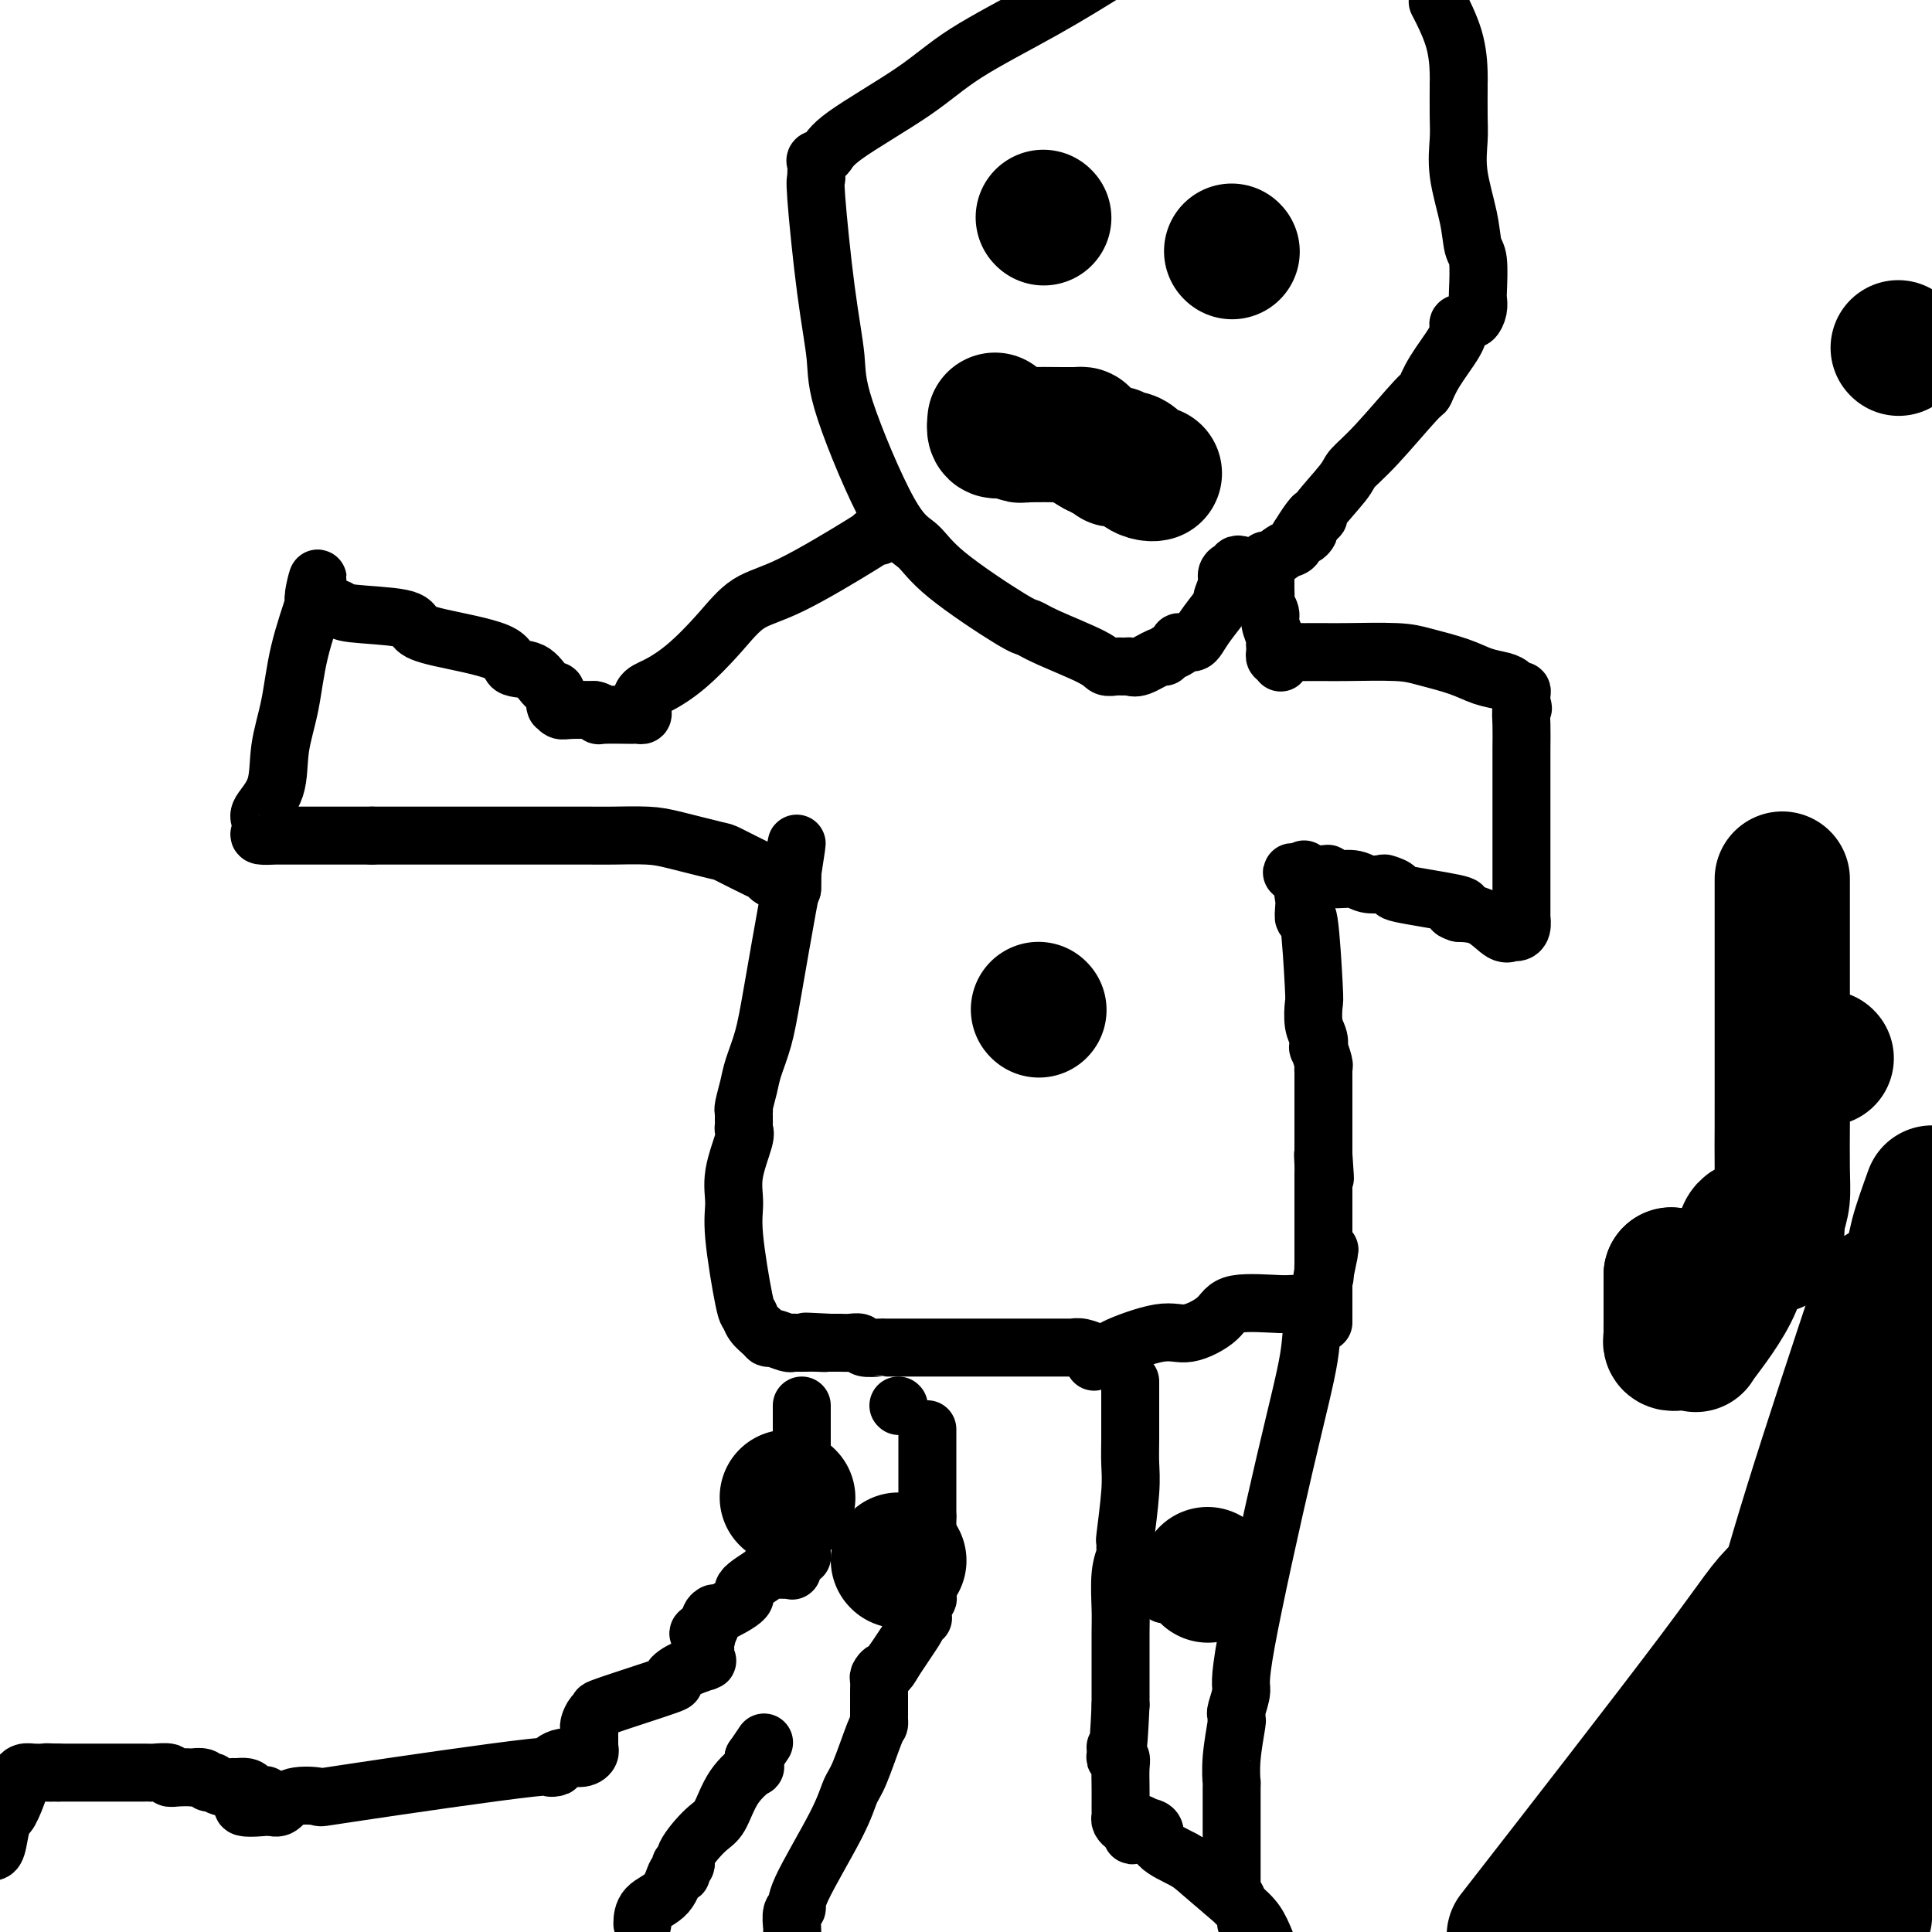 <svg viewBox='0 0 400 400' version='1.1' xmlns='http://www.w3.org/2000/svg' xmlns:xlink='http://www.w3.org/1999/xlink'><g fill='none' stroke='#000000' stroke-width='12' stroke-linecap='round' stroke-linejoin='round'><path d='M257,117c-0.444,-0.119 -0.888,-0.238 -1,0c-0.112,0.238 0.109,0.831 0,1c-0.109,0.169 -0.549,-0.088 -1,0c-0.451,0.088 -0.915,0.519 -1,1c-0.085,0.481 0.209,1.011 0,2c-0.209,0.989 -0.920,2.437 -1,3c-0.080,0.563 0.473,0.242 0,1c-0.473,0.758 -1.972,2.596 -3,4c-1.028,1.404 -1.586,2.376 -2,3c-0.414,0.624 -0.684,0.902 -1,1c-0.316,0.098 -0.679,0.015 -1,0c-0.321,-0.015 -0.602,0.037 -1,0c-0.398,-0.037 -0.915,-0.164 -1,0c-0.085,0.164 0.261,0.618 0,1c-0.261,0.382 -1.131,0.691 -2,1'/><path d='M242,135c-1.151,0.723 -1.029,1.031 -1,1c0.029,-0.031 -0.037,-0.401 -1,0c-0.963,0.401 -2.825,1.573 -4,2c-1.175,0.427 -1.663,0.110 -2,0c-0.337,-0.110 -0.523,-0.015 -1,0c-0.477,0.015 -1.245,-0.052 -2,0c-0.755,0.052 -1.498,0.224 -2,0c-0.502,-0.224 -0.763,-0.845 -3,-2c-2.237,-1.155 -6.449,-2.844 -9,-4c-2.551,-1.156 -3.440,-1.777 -4,-2c-0.560,-0.223 -0.792,-0.046 -4,-2c-3.208,-1.954 -9.394,-6.040 -13,-9c-3.606,-2.960 -4.632,-4.796 -6,-6c-1.368,-1.204 -3.078,-1.777 -6,-7c-2.922,-5.223 -7.056,-15.098 -9,-21c-1.944,-5.902 -1.698,-7.832 -2,-11c-0.302,-3.168 -1.152,-7.573 -2,-14c-0.848,-6.427 -1.693,-14.874 -2,-19c-0.307,-4.126 -0.075,-3.930 0,-4c0.075,-0.070 -0.005,-0.405 0,-1c0.005,-0.595 0.095,-1.452 0,-2c-0.095,-0.548 -0.376,-0.789 0,-1c0.376,-0.211 1.409,-0.391 2,-1c0.591,-0.609 0.738,-1.647 4,-4c3.262,-2.353 9.637,-6.023 14,-9c4.363,-2.977 6.713,-5.263 11,-8c4.287,-2.737 10.511,-5.925 16,-9c5.489,-3.075 10.245,-6.038 15,-9'/><path d='M298,1c-0.309,-0.597 -0.619,-1.195 0,0c0.619,1.195 2.166,4.181 3,7c0.834,2.819 0.956,5.469 1,7c0.044,1.531 0.010,1.942 0,2c-0.010,0.058 0.004,-0.237 0,1c-0.004,1.237 -0.027,4.005 0,6c0.027,1.995 0.102,3.216 0,5c-0.102,1.784 -0.381,4.131 0,7c0.381,2.869 1.422,6.260 2,9c0.578,2.740 0.691,4.831 1,6c0.309,1.169 0.812,1.417 1,3c0.188,1.583 0.061,4.500 0,6c-0.061,1.500 -0.058,1.583 0,2c0.058,0.417 0.169,1.169 0,2c-0.169,0.831 -0.620,1.741 -1,2c-0.380,0.259 -0.691,-0.135 -1,0c-0.309,0.135 -0.618,0.797 -1,1c-0.382,0.203 -0.838,-0.053 -1,0c-0.162,0.053 -0.030,0.417 0,1c0.030,0.583 -0.042,1.387 -1,3c-0.958,1.613 -2.803,4.036 -4,6c-1.197,1.964 -1.745,3.470 -2,4c-0.255,0.530 -0.217,0.083 -2,2c-1.783,1.917 -5.387,6.198 -8,9c-2.613,2.802 -4.235,4.124 -5,5c-0.765,0.876 -0.674,1.306 -2,3c-1.326,1.694 -4.068,4.653 -5,6c-0.932,1.347 -0.054,1.083 0,1c0.054,-0.083 -0.716,0.016 -1,0c-0.284,-0.016 -0.081,-0.147 0,0c0.081,0.147 0.041,0.574 0,1'/><path d='M272,108c-5.483,6.757 -2.190,1.651 -1,0c1.190,-1.651 0.278,0.153 0,1c-0.278,0.847 0.078,0.736 0,1c-0.078,0.264 -0.592,0.902 -1,1c-0.408,0.098 -0.712,-0.343 -1,0c-0.288,0.343 -0.561,1.469 -1,2c-0.439,0.531 -1.046,0.468 -2,1c-0.954,0.532 -2.256,1.658 -3,2c-0.744,0.342 -0.931,-0.100 -1,0c-0.069,0.100 -0.020,0.743 0,1c0.020,0.257 0.010,0.129 0,0'/><path d='M262,117c-0.000,0.333 -0.000,0.665 0,1c0.000,0.335 0.000,0.671 0,1c-0.000,0.329 -0.001,0.651 0,1c0.001,0.349 0.004,0.727 0,1c-0.004,0.273 -0.016,0.442 0,1c0.016,0.558 0.061,1.505 0,2c-0.061,0.495 -0.226,0.538 0,1c0.226,0.462 0.845,1.342 1,2c0.155,0.658 -0.154,1.093 0,2c0.154,0.907 0.773,2.285 1,3c0.227,0.715 0.064,0.766 0,1c-0.064,0.234 -0.027,0.650 0,1c0.027,0.350 0.046,0.633 0,1c-0.046,0.367 -0.156,0.819 0,1c0.156,0.181 0.578,0.090 1,0'/><path d='M265,136c0.392,2.713 -0.128,-0.005 0,-1c0.128,-0.995 0.905,-0.267 1,0c0.095,0.267 -0.490,0.072 0,0c0.490,-0.072 2.056,-0.020 3,0c0.944,0.020 1.267,0.008 2,0c0.733,-0.008 1.875,-0.010 3,0c1.125,0.010 2.232,0.034 5,0c2.768,-0.034 7.196,-0.125 10,0c2.804,0.125 3.984,0.467 6,1c2.016,0.533 4.869,1.257 7,2c2.131,0.743 3.542,1.505 5,2c1.458,0.495 2.965,0.723 4,1c1.035,0.277 1.598,0.603 2,1c0.402,0.397 0.644,0.863 1,1c0.356,0.137 0.827,-0.056 1,0c0.173,0.056 0.046,0.361 0,1c-0.046,0.639 -0.013,1.611 0,2c0.013,0.389 0.007,0.194 0,0'/><path d='M315,146c0.619,0.891 0.166,0.617 0,1c-0.166,0.383 -0.044,1.421 0,3c0.044,1.579 0.012,3.698 0,5c-0.012,1.302 -0.003,1.789 0,4c0.003,2.211 0.001,6.148 0,9c-0.001,2.852 -0.000,4.618 0,5c0.000,0.382 0.000,-0.620 0,0c-0.000,0.620 -0.000,2.862 0,4c0.000,1.138 0.000,1.172 0,2c-0.000,0.828 0.000,2.449 0,3c-0.000,0.551 -0.000,0.030 0,0c0.000,-0.030 0.000,0.431 0,1c-0.000,0.569 -0.000,1.247 0,2c0.000,0.753 0.001,1.581 0,2c-0.001,0.419 -0.003,0.428 0,1c0.003,0.572 0.012,1.708 0,2c-0.012,0.292 -0.046,-0.259 0,0c0.046,0.259 0.173,1.327 0,2c-0.173,0.673 -0.646,0.951 -1,1c-0.354,0.049 -0.590,-0.131 -1,0c-0.410,0.131 -0.995,0.574 -2,0c-1.005,-0.574 -2.430,-2.164 -4,-3c-1.570,-0.836 -3.285,-0.918 -5,-1'/><path d='M302,189c-2.127,-0.659 -0.945,-0.807 0,-1c0.945,-0.193 1.653,-0.430 -1,-1c-2.653,-0.570 -8.668,-1.472 -11,-2c-2.332,-0.528 -0.983,-0.681 -1,-1c-0.017,-0.319 -1.402,-0.802 -2,-1c-0.598,-0.198 -0.409,-0.109 -1,0c-0.591,0.109 -1.963,0.240 -3,0c-1.037,-0.240 -1.738,-0.849 -3,-1c-1.262,-0.151 -3.084,0.157 -4,0c-0.916,-0.157 -0.925,-0.779 -1,-1c-0.075,-0.221 -0.216,-0.043 -1,0c-0.784,0.043 -2.210,-0.050 -3,0c-0.790,0.050 -0.943,0.244 -1,0c-0.057,-0.244 -0.016,-0.927 0,-1c0.016,-0.073 0.008,0.463 0,1'/><path d='M270,181c-4.951,-1.106 -1.327,0.130 0,1c1.327,0.870 0.358,1.373 0,2c-0.358,0.627 -0.106,1.377 0,2c0.106,0.623 0.067,1.120 0,2c-0.067,0.880 -0.163,2.143 0,2c0.163,-0.143 0.583,-1.693 1,1c0.417,2.693 0.830,9.630 1,13c0.170,3.370 0.097,3.173 0,4c-0.097,0.827 -0.218,2.677 0,4c0.218,1.323 0.776,2.119 1,3c0.224,0.881 0.112,1.847 0,2c-0.112,0.153 -0.226,-0.506 0,0c0.226,0.506 0.793,2.177 1,3c0.207,0.823 0.056,0.797 0,1c-0.056,0.203 -0.015,0.636 0,1c0.015,0.364 0.004,0.661 0,1c-0.004,0.339 -0.001,0.721 0,1c0.001,0.279 0.000,0.455 0,1c-0.000,0.545 -0.000,1.459 0,2c0.000,0.541 0.000,0.708 0,1c-0.000,0.292 -0.000,0.708 0,1c0.000,0.292 0.000,0.458 0,1c-0.000,0.542 -0.000,1.458 0,2c0.000,0.542 0.000,0.708 0,1c-0.000,0.292 -0.000,0.709 0,1c0.000,0.291 0.000,0.456 0,1c-0.000,0.544 -0.000,1.465 0,2c0.000,0.535 0.000,0.682 0,1c-0.000,0.318 -0.000,0.805 0,1c0.000,0.195 0.000,0.097 0,0'/><path d='M274,239c0.619,9.168 0.166,3.086 0,1c-0.166,-2.086 -0.044,-0.178 0,1c0.044,1.178 0.012,1.626 0,2c-0.012,0.374 -0.003,0.674 0,1c0.003,0.326 0.001,0.679 0,1c-0.001,0.321 -0.000,0.611 0,1c0.000,0.389 0.000,0.876 0,1c-0.000,0.124 -0.000,-0.116 0,0c0.000,0.116 0.000,0.590 0,1c-0.000,0.410 -0.000,0.758 0,1c0.000,0.242 0.000,0.379 0,1c-0.000,0.621 -0.000,1.726 0,2c0.000,0.274 0.000,-0.281 0,0c-0.000,0.281 -0.000,1.399 0,2c0.000,0.601 0.000,0.683 0,1c-0.000,0.317 -0.000,0.867 0,1c0.000,0.133 0.000,-0.151 0,0c-0.000,0.151 -0.000,0.737 0,1c0.000,0.263 0.000,0.203 0,1c-0.000,0.797 -0.000,2.451 0,3c0.000,0.549 0.000,-0.007 0,0c-0.000,0.007 -0.000,0.577 0,1c0.000,0.423 0.000,0.699 0,1c-0.000,0.301 -0.000,0.625 0,1c0.000,0.375 -0.000,0.799 0,1c0.000,0.201 -0.000,0.178 0,1c0.000,0.822 -0.000,2.491 0,3c0.000,0.509 0.000,-0.140 0,0c0.000,0.140 0.000,1.070 0,2'/><path d='M274,271c0.000,5.119 0.000,1.917 0,1c0.000,-0.917 0.000,0.452 0,1c0.000,0.548 0.000,0.274 0,0'/><path d='M274,273c-0.446,0.112 -0.892,0.223 -1,0c-0.108,-0.223 0.122,-0.782 0,-1c-0.122,-0.218 -0.596,-0.096 -1,0c-0.404,0.096 -0.738,0.167 -1,0c-0.262,-0.167 -0.451,-0.573 -1,-1c-0.549,-0.427 -1.459,-0.877 -2,-1c-0.541,-0.123 -0.715,0.080 -3,0c-2.285,-0.080 -6.681,-0.442 -9,0c-2.319,0.442 -2.560,1.687 -4,3c-1.440,1.313 -4.077,2.695 -6,3c-1.923,0.305 -3.131,-0.468 -6,0c-2.869,0.468 -7.398,2.177 -9,3c-1.602,0.823 -0.278,0.760 0,1c0.278,0.240 -0.492,0.783 -1,1c-0.508,0.217 -0.754,0.109 -1,0'/><path d='M229,281c-4.383,1.746 -1.841,0.611 -1,0c0.841,-0.611 -0.018,-0.700 -1,-1c-0.982,-0.300 -2.088,-0.813 -3,-1c-0.912,-0.187 -1.630,-0.050 -2,0c-0.370,0.050 -0.391,0.013 -1,0c-0.609,-0.013 -1.805,-0.004 -3,0c-1.195,0.004 -2.387,0.001 -3,0c-0.613,-0.001 -0.645,-0.000 -1,0c-0.355,0.000 -1.031,0.000 -2,0c-0.969,-0.000 -2.229,-0.000 -3,0c-0.771,0.000 -1.053,0.000 -2,0c-0.947,-0.000 -2.560,-0.000 -4,0c-1.440,0.000 -2.708,0.000 -3,0c-0.292,-0.000 0.391,-0.000 0,0c-0.391,0.000 -1.855,0.000 -3,0c-1.145,-0.000 -1.971,-0.000 -2,0c-0.029,0.000 0.738,0.000 0,0c-0.738,-0.000 -2.983,-0.000 -4,0c-1.017,0.000 -0.808,0.000 -1,0c-0.192,-0.000 -0.784,-0.000 -1,0c-0.216,0.000 -0.054,0.001 -1,0c-0.946,-0.001 -2.998,-0.004 -4,0c-1.002,0.004 -0.954,0.015 -1,0c-0.046,-0.015 -0.187,-0.057 -1,0c-0.813,0.057 -2.298,0.211 -3,0c-0.702,-0.211 -0.622,-0.789 -1,-1c-0.378,-0.211 -1.215,-0.057 -2,0c-0.785,0.057 -1.519,0.015 -2,0c-0.481,-0.015 -0.709,-0.004 -1,0c-0.291,0.004 -0.646,0.002 -1,0'/><path d='M172,278c-9.235,-0.464 -3.823,-0.125 -2,0c1.823,0.125 0.057,0.034 -1,0c-1.057,-0.034 -1.404,-0.013 -2,0c-0.596,0.013 -1.441,0.018 -2,0c-0.559,-0.018 -0.831,-0.060 -1,0c-0.169,0.060 -0.234,0.221 -1,0c-0.766,-0.221 -2.233,-0.823 -3,-1c-0.767,-0.177 -0.834,0.072 -1,0c-0.166,-0.072 -0.430,-0.465 -1,-1c-0.570,-0.535 -1.444,-1.212 -2,-2c-0.556,-0.788 -0.792,-1.688 -1,-2c-0.208,-0.312 -0.388,-0.038 -1,-3c-0.612,-2.962 -1.656,-9.161 -2,-13c-0.344,-3.839 0.013,-5.319 0,-7c-0.013,-1.681 -0.396,-3.564 0,-6c0.396,-2.436 1.570,-5.426 2,-7c0.430,-1.574 0.115,-1.732 0,-2c-0.115,-0.268 -0.031,-0.646 0,-1c0.031,-0.354 0.007,-0.684 0,-1c-0.007,-0.316 0.001,-0.619 0,-1c-0.001,-0.381 -0.012,-0.841 0,-1c0.012,-0.159 0.048,-0.017 0,0c-0.048,0.017 -0.180,-0.090 0,-1c0.180,-0.910 0.671,-2.621 1,-4c0.329,-1.379 0.494,-2.425 1,-4c0.506,-1.575 1.351,-3.679 2,-6c0.649,-2.321 1.102,-4.860 2,-10c0.898,-5.140 2.241,-12.883 3,-17c0.759,-4.117 0.935,-4.608 1,-5c0.065,-0.392 0.019,-0.683 0,-1c-0.019,-0.317 -0.009,-0.658 0,-1'/><path d='M164,181c1.856,-11.873 0.497,-4.054 0,-1c-0.497,3.054 -0.133,1.344 0,1c0.133,-0.344 0.036,0.679 0,1c-0.036,0.321 -0.010,-0.058 0,0c0.010,0.058 0.003,0.554 0,1c-0.003,0.446 -0.001,0.842 0,1c0.001,0.158 0.000,0.079 0,0'/><path d='M164,184c-0.507,0.091 -1.013,0.181 -1,0c0.013,-0.181 0.546,-0.634 0,-1c-0.546,-0.366 -2.171,-0.646 -3,-1c-0.829,-0.354 -0.861,-0.781 -1,-1c-0.139,-0.219 -0.386,-0.231 -2,-1c-1.614,-0.769 -4.596,-2.297 -6,-3c-1.404,-0.703 -1.230,-0.581 -3,-1c-1.770,-0.419 -5.484,-1.380 -8,-2c-2.516,-0.620 -3.835,-0.898 -6,-1c-2.165,-0.102 -5.174,-0.027 -7,0c-1.826,0.027 -2.467,0.007 -5,0c-2.533,-0.007 -6.959,-0.002 -11,0c-4.041,0.002 -7.697,0.001 -11,0c-3.303,-0.001 -6.252,-0.000 -9,0c-2.748,0.000 -5.293,0.000 -7,0c-1.707,-0.000 -2.575,-0.000 -3,0c-0.425,0.000 -0.407,0.000 -1,0c-0.593,-0.000 -1.796,-0.000 -3,0'/><path d='M77,173c-9.014,-0.000 -3.048,-0.000 -1,0c2.048,0.000 0.179,0.000 -1,0c-1.179,-0.000 -1.669,-0.000 -2,0c-0.331,0.000 -0.505,0.000 -1,0c-0.495,-0.000 -1.313,-0.000 -2,0c-0.687,0.000 -1.243,0.000 -2,0c-0.757,-0.000 -1.713,-0.000 -2,0c-0.287,0.000 0.097,0.000 0,0c-0.097,-0.000 -0.674,-0.000 -1,0c-0.326,0.000 -0.402,0.000 -1,0c-0.598,-0.000 -1.719,-0.000 -2,0c-0.281,0.000 0.279,0.000 0,0c-0.279,-0.000 -1.396,-0.000 -2,0c-0.604,0.000 -0.695,0.001 -1,0c-0.305,-0.001 -0.824,-0.002 -1,0c-0.176,0.002 -0.008,0.008 0,0c0.008,-0.008 -0.144,-0.031 -1,0c-0.856,0.031 -2.415,0.115 -3,0c-0.585,-0.115 -0.197,-0.429 0,-1c0.197,-0.571 0.203,-1.401 0,-2c-0.203,-0.599 -0.614,-0.969 0,-2c0.614,-1.031 2.253,-2.722 3,-5c0.747,-2.278 0.603,-5.143 1,-8c0.397,-2.857 1.336,-5.708 2,-9c0.664,-3.292 1.054,-7.027 2,-11c0.946,-3.973 2.447,-8.185 3,-10c0.553,-1.815 0.158,-1.233 0,-1c-0.158,0.233 -0.079,0.116 0,0'/><path d='M65,124c1.641,-7.790 0.245,-2.764 0,-1c-0.245,1.764 0.663,0.265 1,0c0.337,-0.265 0.102,0.703 0,1c-0.102,0.297 -0.073,-0.076 0,0c0.073,0.076 0.189,0.601 1,1c0.811,0.399 2.316,0.673 3,1c0.684,0.327 0.548,0.709 3,1c2.452,0.291 7.491,0.492 10,1c2.509,0.508 2.489,1.324 3,2c0.511,0.676 1.554,1.211 5,2c3.446,0.789 9.295,1.833 12,3c2.705,1.167 2.266,2.458 3,3c0.734,0.542 2.642,0.335 4,1c1.358,0.665 2.168,2.203 3,3c0.832,0.797 1.686,0.854 2,1c0.314,0.146 0.087,0.383 0,1c-0.087,0.617 -0.034,1.615 0,2c0.034,0.385 0.048,0.156 0,0c-0.048,-0.156 -0.157,-0.238 0,0c0.157,0.238 0.581,0.795 1,1c0.419,0.205 0.834,0.059 2,0c1.166,-0.059 3.083,-0.029 5,0'/><path d='M123,147c1.327,0.226 1.143,0.793 1,1c-0.143,0.207 -0.245,0.056 1,0c1.245,-0.056 3.836,-0.018 5,0c1.164,0.018 0.900,0.015 1,0c0.100,-0.015 0.563,-0.041 1,0c0.437,0.041 0.849,0.149 1,0c0.151,-0.149 0.040,-0.555 0,-1c-0.040,-0.445 -0.011,-0.927 0,-1c0.011,-0.073 0.003,0.265 0,0c-0.003,-0.265 -0.002,-1.132 0,-2'/><path d='M133,144c0.409,-0.919 1.433,-1.217 3,-2c1.567,-0.783 3.677,-2.052 6,-4c2.323,-1.948 4.857,-4.574 7,-7c2.143,-2.426 3.894,-4.650 6,-6c2.106,-1.350 4.568,-1.826 9,-4c4.432,-2.174 10.834,-6.047 14,-8c3.166,-1.953 3.096,-1.987 3,-2c-0.096,-0.013 -0.218,-0.003 0,0c0.218,0.003 0.777,0.001 1,0c0.223,-0.001 0.112,-0.000 0,0'/><path d='M166,291c0.000,0.337 0.000,0.674 0,1c0.000,0.326 0.000,0.639 0,1c0.000,0.361 -0.000,0.768 0,1c0.000,0.232 0.000,0.288 0,1c0.000,0.712 0.000,2.078 0,3c0.000,0.922 -0.000,1.399 0,3c0.000,1.601 0.000,4.326 0,6c0.000,1.674 -0.000,2.297 0,3c0.000,0.703 0.000,1.487 0,2c-0.000,0.513 0.000,0.757 0,1'/><path d='M166,313c0.003,4.578 0.011,5.024 0,6c-0.011,0.976 -0.041,2.482 0,3c0.041,0.518 0.151,0.048 0,0c-0.151,-0.048 -0.564,0.327 -1,1c-0.436,0.673 -0.895,1.644 -1,2c-0.105,0.356 0.145,0.095 0,0c-0.145,-0.095 -0.684,-0.026 -1,0c-0.316,0.026 -0.410,0.008 -1,0c-0.590,-0.008 -1.677,-0.006 -2,0c-0.323,0.006 0.118,0.016 0,0c-0.118,-0.016 -0.796,-0.060 -1,0c-0.204,0.060 0.066,0.222 -1,1c-1.066,0.778 -3.466,2.172 -4,3c-0.534,0.828 0.800,1.091 0,2c-0.800,0.909 -3.734,2.465 -5,3c-1.266,0.535 -0.865,0.051 -1,0c-0.135,-0.051 -0.806,0.332 -1,1c-0.194,0.668 0.087,1.619 0,2c-0.087,0.381 -0.544,0.190 -1,0'/><path d='M146,337c-2.785,1.970 -0.746,0.896 0,1c0.746,0.104 0.199,1.387 0,2c-0.199,0.613 -0.049,0.555 0,1c0.049,0.445 -0.003,1.393 0,2c0.003,0.607 0.062,0.874 0,1c-0.062,0.126 -0.243,0.111 0,0c0.243,-0.111 0.911,-0.317 0,0c-0.911,0.317 -3.403,1.156 -5,2c-1.597,0.844 -2.301,1.692 -2,2c0.301,0.308 1.608,0.075 -1,1c-2.608,0.925 -9.130,3.007 -12,4c-2.870,0.993 -2.090,0.896 -2,1c0.090,0.104 -0.512,0.409 -1,1c-0.488,0.591 -0.863,1.467 -1,2c-0.137,0.533 -0.037,0.721 0,1c0.037,0.279 0.010,0.648 0,1c-0.010,0.352 -0.001,0.685 0,1c0.001,0.315 -0.004,0.611 0,1c0.004,0.389 0.018,0.873 0,1c-0.018,0.127 -0.066,-0.101 0,0c0.066,0.101 0.247,0.530 0,1c-0.247,0.470 -0.924,0.981 -2,1c-1.076,0.019 -2.553,-0.453 -4,0c-1.447,0.453 -2.863,1.832 -2,2c0.863,0.168 4.005,-0.876 -4,0c-8.005,0.876 -27.156,3.671 -36,5c-8.844,1.329 -7.381,1.191 -8,1c-0.619,-0.191 -3.321,-0.436 -5,0c-1.679,0.436 -2.337,1.553 -3,2c-0.663,0.447 -1.332,0.223 -2,0'/><path d='M56,374c-10.307,1.082 -4.075,-1.213 -2,-2c2.075,-0.787 -0.007,-0.068 -1,0c-0.993,0.068 -0.899,-0.517 -1,-1c-0.101,-0.483 -0.399,-0.865 -1,-1c-0.601,-0.135 -1.505,-0.022 -2,0c-0.495,0.022 -0.581,-0.046 -1,0c-0.419,0.046 -1.172,0.205 -2,0c-0.828,-0.205 -1.733,-0.773 -2,-1c-0.267,-0.227 0.103,-0.113 0,0c-0.103,0.113 -0.678,0.226 -1,0c-0.322,-0.226 -0.392,-0.792 -1,-1c-0.608,-0.208 -1.754,-0.060 -2,0c-0.246,0.060 0.407,0.030 0,0c-0.407,-0.030 -1.874,-0.061 -3,0c-1.126,0.061 -1.912,0.212 -2,0c-0.088,-0.212 0.521,-0.789 0,-1c-0.521,-0.211 -2.172,-0.057 -3,0c-0.828,0.057 -0.833,0.015 -1,0c-0.167,-0.015 -0.495,-0.004 -1,0c-0.505,0.004 -1.186,0.001 -2,0c-0.814,-0.001 -1.763,-0.000 -2,0c-0.237,0.000 0.236,0.000 0,0c-0.236,-0.000 -1.180,-0.000 -2,0c-0.820,0.000 -1.516,0.000 -2,0c-0.484,-0.000 -0.758,-0.000 -1,0c-0.242,0.000 -0.454,0.000 -1,0c-0.546,-0.000 -1.428,-0.000 -2,0c-0.572,0.000 -0.834,0.000 -1,0c-0.166,-0.000 -0.237,-0.000 -1,0c-0.763,0.000 -2.218,0.000 -3,0c-0.782,-0.000 -0.891,-0.000 -1,0'/><path d='M12,367c-4.430,-0.155 -1.505,-0.042 -1,0c0.505,0.042 -1.410,0.014 -2,0c-0.590,-0.014 0.145,-0.015 0,0c-0.145,0.015 -1.170,0.047 -2,0c-0.830,-0.047 -1.465,-0.172 -2,0c-0.535,0.172 -0.970,0.642 -1,1c-0.030,0.358 0.343,0.604 0,2c-0.343,1.396 -1.404,3.940 -2,5c-0.596,1.060 -0.727,0.635 -1,1c-0.273,0.365 -0.689,1.521 -1,3c-0.311,1.479 -0.517,3.280 -1,4c-0.483,0.720 -1.241,0.360 -2,0'/><path d='M133,398c-0.006,0.282 -0.012,0.563 0,0c0.012,-0.563 0.042,-1.972 1,-3c0.958,-1.028 2.844,-1.677 4,-3c1.156,-1.323 1.582,-3.320 2,-4c0.418,-0.680 0.826,-0.041 1,0c0.174,0.041 0.112,-0.514 0,-1c-0.112,-0.486 -0.273,-0.903 0,-1c0.273,-0.097 0.980,0.127 1,0c0.020,-0.127 -0.649,-0.606 0,-2c0.649,-1.394 2.615,-3.703 4,-5c1.385,-1.297 2.189,-1.582 3,-3c0.811,-1.418 1.630,-3.968 3,-6c1.370,-2.032 3.292,-3.547 4,-4c0.708,-0.453 0.202,0.156 0,0c-0.202,-0.156 -0.101,-1.078 0,-2'/><path d='M156,364c3.833,-5.667 1.917,-2.833 0,0'/><path d='M156,364c0.000,0.000 0.100,0.100 0.1,0.1'/><path d='M192,296c0.000,-0.076 0.000,-0.152 0,0c0.000,0.152 0.000,0.531 0,1c-0.000,0.469 -0.000,1.029 0,2c0.000,0.971 0.000,2.354 0,3c-0.000,0.646 -0.000,0.554 0,2c0.000,1.446 0.000,4.429 0,6c0.000,1.571 0.000,1.731 0,2c0.000,0.269 0.000,0.648 0,1c0.000,0.352 0.000,0.676 0,1'/><path d='M192,314c0.000,2.915 0.000,1.203 0,1c-0.000,-0.203 -0.000,1.102 0,2c0.000,0.898 0.001,1.387 0,3c-0.001,1.613 -0.004,4.348 0,6c0.004,1.652 0.015,2.221 0,3c-0.015,0.779 -0.057,1.768 0,2c0.057,0.232 0.211,-0.292 0,0c-0.211,0.292 -0.788,1.399 -1,2c-0.212,0.601 -0.061,0.696 0,1c0.061,0.304 0.031,0.816 0,1c-0.031,0.184 -0.063,0.040 0,0c0.063,-0.040 0.221,0.022 0,0c-0.221,-0.022 -0.822,-0.130 -1,0c-0.178,0.130 0.066,0.499 0,1c-0.066,0.501 -0.441,1.135 -1,2c-0.559,0.865 -1.303,1.961 -2,3c-0.697,1.039 -1.349,2.019 -2,3'/><path d='M185,344c-1.475,2.721 -1.663,2.024 -2,2c-0.337,-0.024 -0.822,0.623 -1,1c-0.178,0.377 -0.048,0.482 0,1c0.048,0.518 0.013,1.448 0,2c-0.013,0.552 -0.003,0.725 0,1c0.003,0.275 0.001,0.651 0,1c-0.001,0.349 0.000,0.672 0,1c-0.000,0.328 -0.001,0.663 0,1c0.001,0.337 0.005,0.678 0,1c-0.005,0.322 -0.018,0.626 0,1c0.018,0.374 0.067,0.818 0,1c-0.067,0.182 -0.250,0.100 -1,2c-0.750,1.900 -2.067,5.780 -3,8c-0.933,2.220 -1.483,2.778 -2,4c-0.517,1.222 -1.000,3.108 -3,7c-2.000,3.892 -5.517,9.789 -7,13c-1.483,3.211 -0.934,3.737 -1,4c-0.066,0.263 -0.749,0.263 -1,1c-0.251,0.737 -0.072,2.211 0,3c0.072,0.789 0.036,0.895 0,1'/><path d='M241,330c0.000,0.000 0.100,0.100 0.1,0.1'/><path d='M234,286c0.000,0.446 0.000,0.892 0,1c-0.000,0.108 -0.000,-0.121 0,0c0.000,0.121 0.000,0.594 0,1c-0.000,0.406 -0.000,0.747 0,1c0.000,0.253 0.001,0.417 0,1c-0.001,0.583 -0.004,1.583 0,3c0.004,1.417 0.015,3.250 0,5c-0.015,1.750 -0.057,3.418 0,5c0.057,1.582 0.212,3.076 0,6c-0.212,2.924 -0.793,7.276 -1,9c-0.207,1.724 -0.041,0.821 0,1c0.041,0.179 -0.041,1.441 0,2c0.041,0.559 0.207,0.415 0,1c-0.207,0.585 -0.788,1.900 -1,4c-0.212,2.100 -0.057,4.986 0,7c0.057,2.014 0.015,3.158 0,5c-0.015,1.842 -0.004,4.384 0,7c0.004,2.616 0.002,5.308 0,8'/><path d='M232,353c-0.540,12.360 -0.891,9.761 -1,9c-0.109,-0.761 0.023,0.315 0,1c-0.023,0.685 -0.202,0.979 0,1c0.202,0.021 0.786,-0.230 1,0c0.214,0.230 0.057,0.940 0,2c-0.057,1.060 -0.016,2.469 0,4c0.016,1.531 0.007,3.185 0,4c-0.007,0.815 -0.013,0.793 0,1c0.013,0.207 0.045,0.643 0,1c-0.045,0.357 -0.166,0.635 0,1c0.166,0.365 0.619,0.819 1,1c0.381,0.181 0.691,0.091 1,0'/><path d='M234,378c0.448,3.874 0.567,1.058 1,0c0.433,-1.058 1.179,-0.358 2,0c0.821,0.358 1.717,0.374 2,1c0.283,0.626 -0.048,1.860 1,3c1.048,1.140 3.474,2.184 5,3c1.526,0.816 2.151,1.404 4,3c1.849,1.596 4.921,4.199 7,6c2.079,1.801 3.165,2.800 4,4c0.835,1.200 1.417,2.600 2,4'/><path d='M258,398c-0.022,0.058 -0.043,0.117 0,0c0.043,-0.117 0.151,-0.409 0,-1c-0.151,-0.591 -0.562,-1.483 -1,-2c-0.438,-0.517 -0.902,-0.661 -1,-1c-0.098,-0.339 0.170,-0.874 0,-1c-0.170,-0.126 -0.776,0.159 -1,0c-0.224,-0.159 -0.064,-0.760 0,-1c0.064,-0.240 0.032,-0.120 0,0'/><path d='M255,392c-0.000,0.052 -0.000,0.104 0,0c0.000,-0.104 0.000,-0.364 0,-1c-0.000,-0.636 -0.000,-1.650 0,-3c0.000,-1.350 0.000,-3.038 0,-4c-0.000,-0.962 -0.000,-1.198 0,-2c0.000,-0.802 0.000,-2.169 0,-3c-0.000,-0.831 -0.001,-1.124 0,-1c0.001,0.124 0.004,0.667 0,-1c-0.004,-1.667 -0.015,-5.542 0,-7c0.015,-1.458 0.057,-0.500 0,-1c-0.057,-0.500 -0.213,-2.460 0,-5c0.213,-2.540 0.794,-5.661 1,-7c0.206,-1.339 0.038,-0.897 0,-1c-0.038,-0.103 0.053,-0.753 0,-1c-0.053,-0.247 -0.252,-0.093 0,-1c0.252,-0.907 0.955,-2.876 1,-4c0.045,-1.124 -0.569,-1.402 1,-10c1.569,-8.598 5.321,-25.517 8,-37c2.679,-11.483 4.285,-17.532 5,-22c0.715,-4.468 0.539,-7.357 1,-10c0.461,-2.643 1.560,-5.041 2,-6c0.440,-0.959 0.220,-0.480 0,0'/><path d='M274,265c2.475,-11.788 0.663,-3.757 0,-1c-0.663,2.757 -0.178,0.242 0,-1c0.178,-1.242 0.048,-1.209 0,-1c-0.048,0.209 -0.013,0.595 0,1c0.013,0.405 0.004,0.830 0,1c-0.004,0.170 -0.002,0.085 0,0'/><path d='M186,291c0.000,0.000 0.100,0.100 0.1,0.1'/></g>
<g fill='none' stroke='#000000' stroke-width='28' stroke-linecap='round' stroke-linejoin='round'><path d='M216,45c0.000,0.000 0.100,0.100 0.1,0.1'/><path d='M255,52c0.000,0.000 0.100,0.100 0.1,0.1'/><path d='M206,87c-0.083,0.833 -0.167,1.667 0,2c0.167,0.333 0.583,0.167 1,0'/><path d='M207,89c0.102,0.305 -0.144,0.068 0,0c0.144,-0.068 0.676,0.034 1,0c0.324,-0.034 0.440,-0.205 1,0c0.560,0.205 1.564,0.787 2,1c0.436,0.213 0.303,0.056 2,0c1.697,-0.056 5.223,-0.013 7,0c1.777,0.013 1.805,-0.005 2,0c0.195,0.005 0.557,0.032 1,0c0.443,-0.032 0.965,-0.124 1,0c0.035,0.124 -0.419,0.464 0,1c0.419,0.536 1.709,1.268 3,2'/><path d='M227,93c3.502,0.841 2.256,0.944 2,1c-0.256,0.056 0.477,0.066 1,0c0.523,-0.066 0.836,-0.207 1,0c0.164,0.207 0.180,0.763 0,1c-0.180,0.237 -0.556,0.154 0,0c0.556,-0.154 2.044,-0.381 3,0c0.956,0.381 1.380,1.370 2,2c0.620,0.630 1.436,0.900 2,1c0.564,0.100 0.875,0.028 1,0c0.125,-0.028 0.062,-0.014 0,0'/><path d='M215,209c0.000,0.000 0.100,0.100 0.1,0.1'/><path d='M250,326c0.000,0.000 0.100,0.100 0.1,0.1'/><path d='M163,310c0.000,0.000 0.100,0.100 0.1,0.1'/><path d='M186,323c0.000,0.000 0.100,0.100 0.1,0.1'/><path d='M369,182c0.000,0.336 0.000,0.671 0,1c-0.000,0.329 -0.000,0.650 0,1c0.000,0.350 0.000,0.729 0,2c-0.000,1.271 -0.000,3.434 0,6c0.000,2.566 0.000,5.535 0,9c-0.000,3.465 -0.000,7.426 0,13c0.000,5.574 0.001,12.759 0,16c-0.001,3.241 -0.003,2.537 0,2c0.003,-0.537 0.011,-0.907 0,1c-0.011,1.907 -0.041,6.090 0,9c0.041,2.910 0.155,4.546 0,6c-0.155,1.454 -0.577,2.727 -1,4'/><path d='M368,252c-0.389,10.995 -0.863,3.482 -1,1c-0.137,-2.482 0.061,0.067 0,1c-0.061,0.933 -0.381,0.249 -1,0c-0.619,-0.249 -1.537,-0.062 -2,0c-0.463,0.062 -0.472,-0.001 -1,0c-0.528,0.001 -1.576,0.067 -2,2c-0.424,1.933 -0.222,5.734 -2,10c-1.778,4.266 -5.534,8.996 -7,11c-1.466,2.004 -0.642,1.281 -1,1c-0.358,-0.281 -1.900,-0.121 -3,0c-1.100,0.121 -1.759,0.201 -2,0c-0.241,-0.201 -0.065,-0.684 0,-1c0.065,-0.316 0.017,-0.464 0,-1c-0.017,-0.536 -0.005,-1.458 0,-2c0.005,-0.542 0.001,-0.703 0,-1c-0.001,-0.297 -0.000,-0.731 0,-1c0.000,-0.269 0.000,-0.374 0,-1c-0.000,-0.626 -0.000,-1.774 0,-2c0.000,-0.226 0.000,0.471 0,0c-0.000,-0.471 -0.000,-2.110 0,-3c0.000,-0.890 0.000,-1.032 0,-1c-0.000,0.032 -0.000,0.240 0,0c0.000,-0.240 0.000,-0.926 0,-1c-0.000,-0.074 -0.000,0.463 0,1'/><path d='M346,265c0.000,-1.833 0.000,-0.917 0,0'/><path d='M393,72c0.000,0.000 0.100,0.100 0.1,0.1'/><path d='M351,368c0.000,0.000 0.100,0.100 0.1,0.1'/><path d='M378,219c0.000,0.000 0.100,0.100 0.1,0.1'/><path d='M356,382c0.000,-0.726 0.000,-1.452 0,-2c-0.000,-0.548 -0.000,-0.919 0,-1c0.000,-0.081 0.001,0.129 0,0c-0.001,-0.129 -0.003,-0.597 0,-1c0.003,-0.403 0.011,-0.741 0,-1c-0.011,-0.259 -0.040,-0.439 0,-1c0.040,-0.561 0.150,-1.504 0,-1c-0.150,0.504 -0.559,2.456 0,0c0.559,-2.456 2.085,-9.321 4,-15c1.915,-5.679 4.220,-10.171 7,-16c2.780,-5.829 6.034,-12.995 11,-27c4.966,-14.005 11.645,-34.847 15,-46c3.355,-11.153 3.387,-12.615 4,-15c0.613,-2.385 1.806,-5.692 3,-9'/><path d='M388,272c1.262,-3.794 2.523,-7.589 0,0c-2.523,7.589 -8.831,26.560 -13,40c-4.169,13.440 -6.199,21.349 -9,30c-2.801,8.651 -6.372,18.043 -14,37c-7.628,18.957 -19.314,47.478 -31,76'/><path d='M344,396c-3.679,7.220 -7.357,14.440 0,0c7.357,-14.440 25.750,-50.542 36,-70c10.250,-19.458 12.357,-22.274 15,-26c2.643,-3.726 5.821,-8.363 9,-13'/><path d='M385,349c1.750,-4.250 3.500,-8.500 0,0c-3.500,8.500 -12.250,29.750 -21,51'/><path d='M360,397c0.010,0.450 0.021,0.900 0,0c-0.021,-0.900 -0.072,-3.149 2,-11c2.072,-7.851 6.267,-21.304 9,-29c2.733,-7.696 4.003,-9.635 6,-13c1.997,-3.365 4.721,-8.154 6,-10c1.279,-1.846 1.115,-0.747 1,-1c-0.115,-0.253 -0.180,-1.857 0,-2c0.180,-0.143 0.605,1.176 0,2c-0.605,0.824 -2.239,1.152 -3,2c-0.761,0.848 -0.649,2.217 -1,3c-0.351,0.783 -1.166,0.981 -2,2c-0.834,1.019 -1.687,2.861 -2,4c-0.313,1.139 -0.084,1.576 0,2c0.084,0.424 0.024,0.835 -7,10c-7.024,9.165 -21.012,27.082 -35,45'/><path d='M318,395c-3.885,4.994 -7.770,9.987 0,0c7.770,-9.987 27.196,-34.955 37,-48c9.804,-13.045 9.986,-14.166 14,-18c4.014,-3.834 11.861,-10.381 19,-15c7.139,-4.619 13.569,-7.309 20,-10'/><path d='M399,357c0.956,-2.489 1.911,-4.978 0,0c-1.911,4.978 -6.689,17.422 -10,27c-3.311,9.578 -5.156,16.289 -7,23'/><path d='M386,396c0.030,0.482 0.060,0.965 0,0c-0.060,-0.965 -0.209,-3.376 0,-5c0.209,-1.624 0.778,-2.461 1,-3c0.222,-0.539 0.098,-0.782 0,-1c-0.098,-0.218 -0.170,-0.413 0,-1c0.170,-0.587 0.581,-1.567 1,-3c0.419,-1.433 0.844,-3.320 1,-4c0.156,-0.680 0.042,-0.153 0,0c-0.042,0.153 -0.011,-0.067 0,-1c0.011,-0.933 0.003,-2.580 0,-3c-0.003,-0.420 -0.001,0.387 0,0c0.001,-0.387 0.000,-1.968 0,-3c-0.000,-1.032 -0.000,-1.516 0,-2'/><path d='M389,370c0.466,-4.058 0.133,-1.202 0,-1c-0.133,0.202 -0.064,-2.250 0,-3c0.064,-0.750 0.122,0.203 0,0c-0.122,-0.203 -0.426,-1.561 0,-2c0.426,-0.439 1.582,0.041 2,0c0.418,-0.041 0.098,-0.602 0,-1c-0.098,-0.398 0.027,-0.634 0,-2c-0.027,-1.366 -0.205,-3.862 0,-5c0.205,-1.138 0.794,-0.918 1,-1c0.206,-0.082 0.030,-0.467 0,-1c-0.030,-0.533 0.085,-1.215 0,-1c-0.085,0.215 -0.369,1.327 0,0c0.369,-1.327 1.391,-5.093 2,-7c0.609,-1.907 0.804,-1.953 1,-2'/><path d='M395,344c0.922,-3.985 0.226,-0.947 0,0c-0.226,0.947 0.016,-0.196 0,0c-0.016,0.196 -0.292,1.730 0,-1c0.292,-2.730 1.150,-9.726 2,-13c0.850,-3.274 1.692,-2.826 2,-3c0.308,-0.174 0.083,-0.968 0,-2c-0.083,-1.032 -0.023,-2.301 0,-3c0.023,-0.699 0.008,-0.828 0,-1c-0.008,-0.172 -0.010,-0.387 0,-1c0.010,-0.613 0.032,-1.624 0,-2c-0.032,-0.376 -0.117,-0.117 0,0c0.117,0.117 0.438,0.091 0,-1c-0.438,-1.091 -1.633,-3.249 -2,-4c-0.367,-0.751 0.094,-0.097 0,0c-0.094,0.097 -0.743,-0.365 -1,-1c-0.257,-0.635 -0.121,-1.445 0,-2c0.121,-0.555 0.229,-0.857 0,-1c-0.229,-0.143 -0.793,-0.129 -1,0c-0.207,0.129 -0.055,0.372 0,0c0.055,-0.372 0.015,-1.357 0,-2c-0.015,-0.643 -0.004,-0.942 0,-1c0.004,-0.058 0.001,0.126 0,0c-0.001,-0.126 -0.001,-0.563 0,-1'/><path d='M395,305c-0.570,-3.599 0.006,-1.598 0,-1c-0.006,0.598 -0.594,-0.207 -1,0c-0.406,0.207 -0.631,1.428 -1,2c-0.369,0.572 -0.883,0.497 -1,1c-0.117,0.503 0.165,1.584 0,2c-0.165,0.416 -0.775,0.168 -1,0c-0.225,-0.168 -0.066,-0.255 0,0c0.066,0.255 0.038,0.852 0,1c-0.038,0.148 -0.087,-0.152 0,0c0.087,0.152 0.311,0.758 0,1c-0.311,0.242 -1.155,0.121 -2,0'/></g>
</svg>